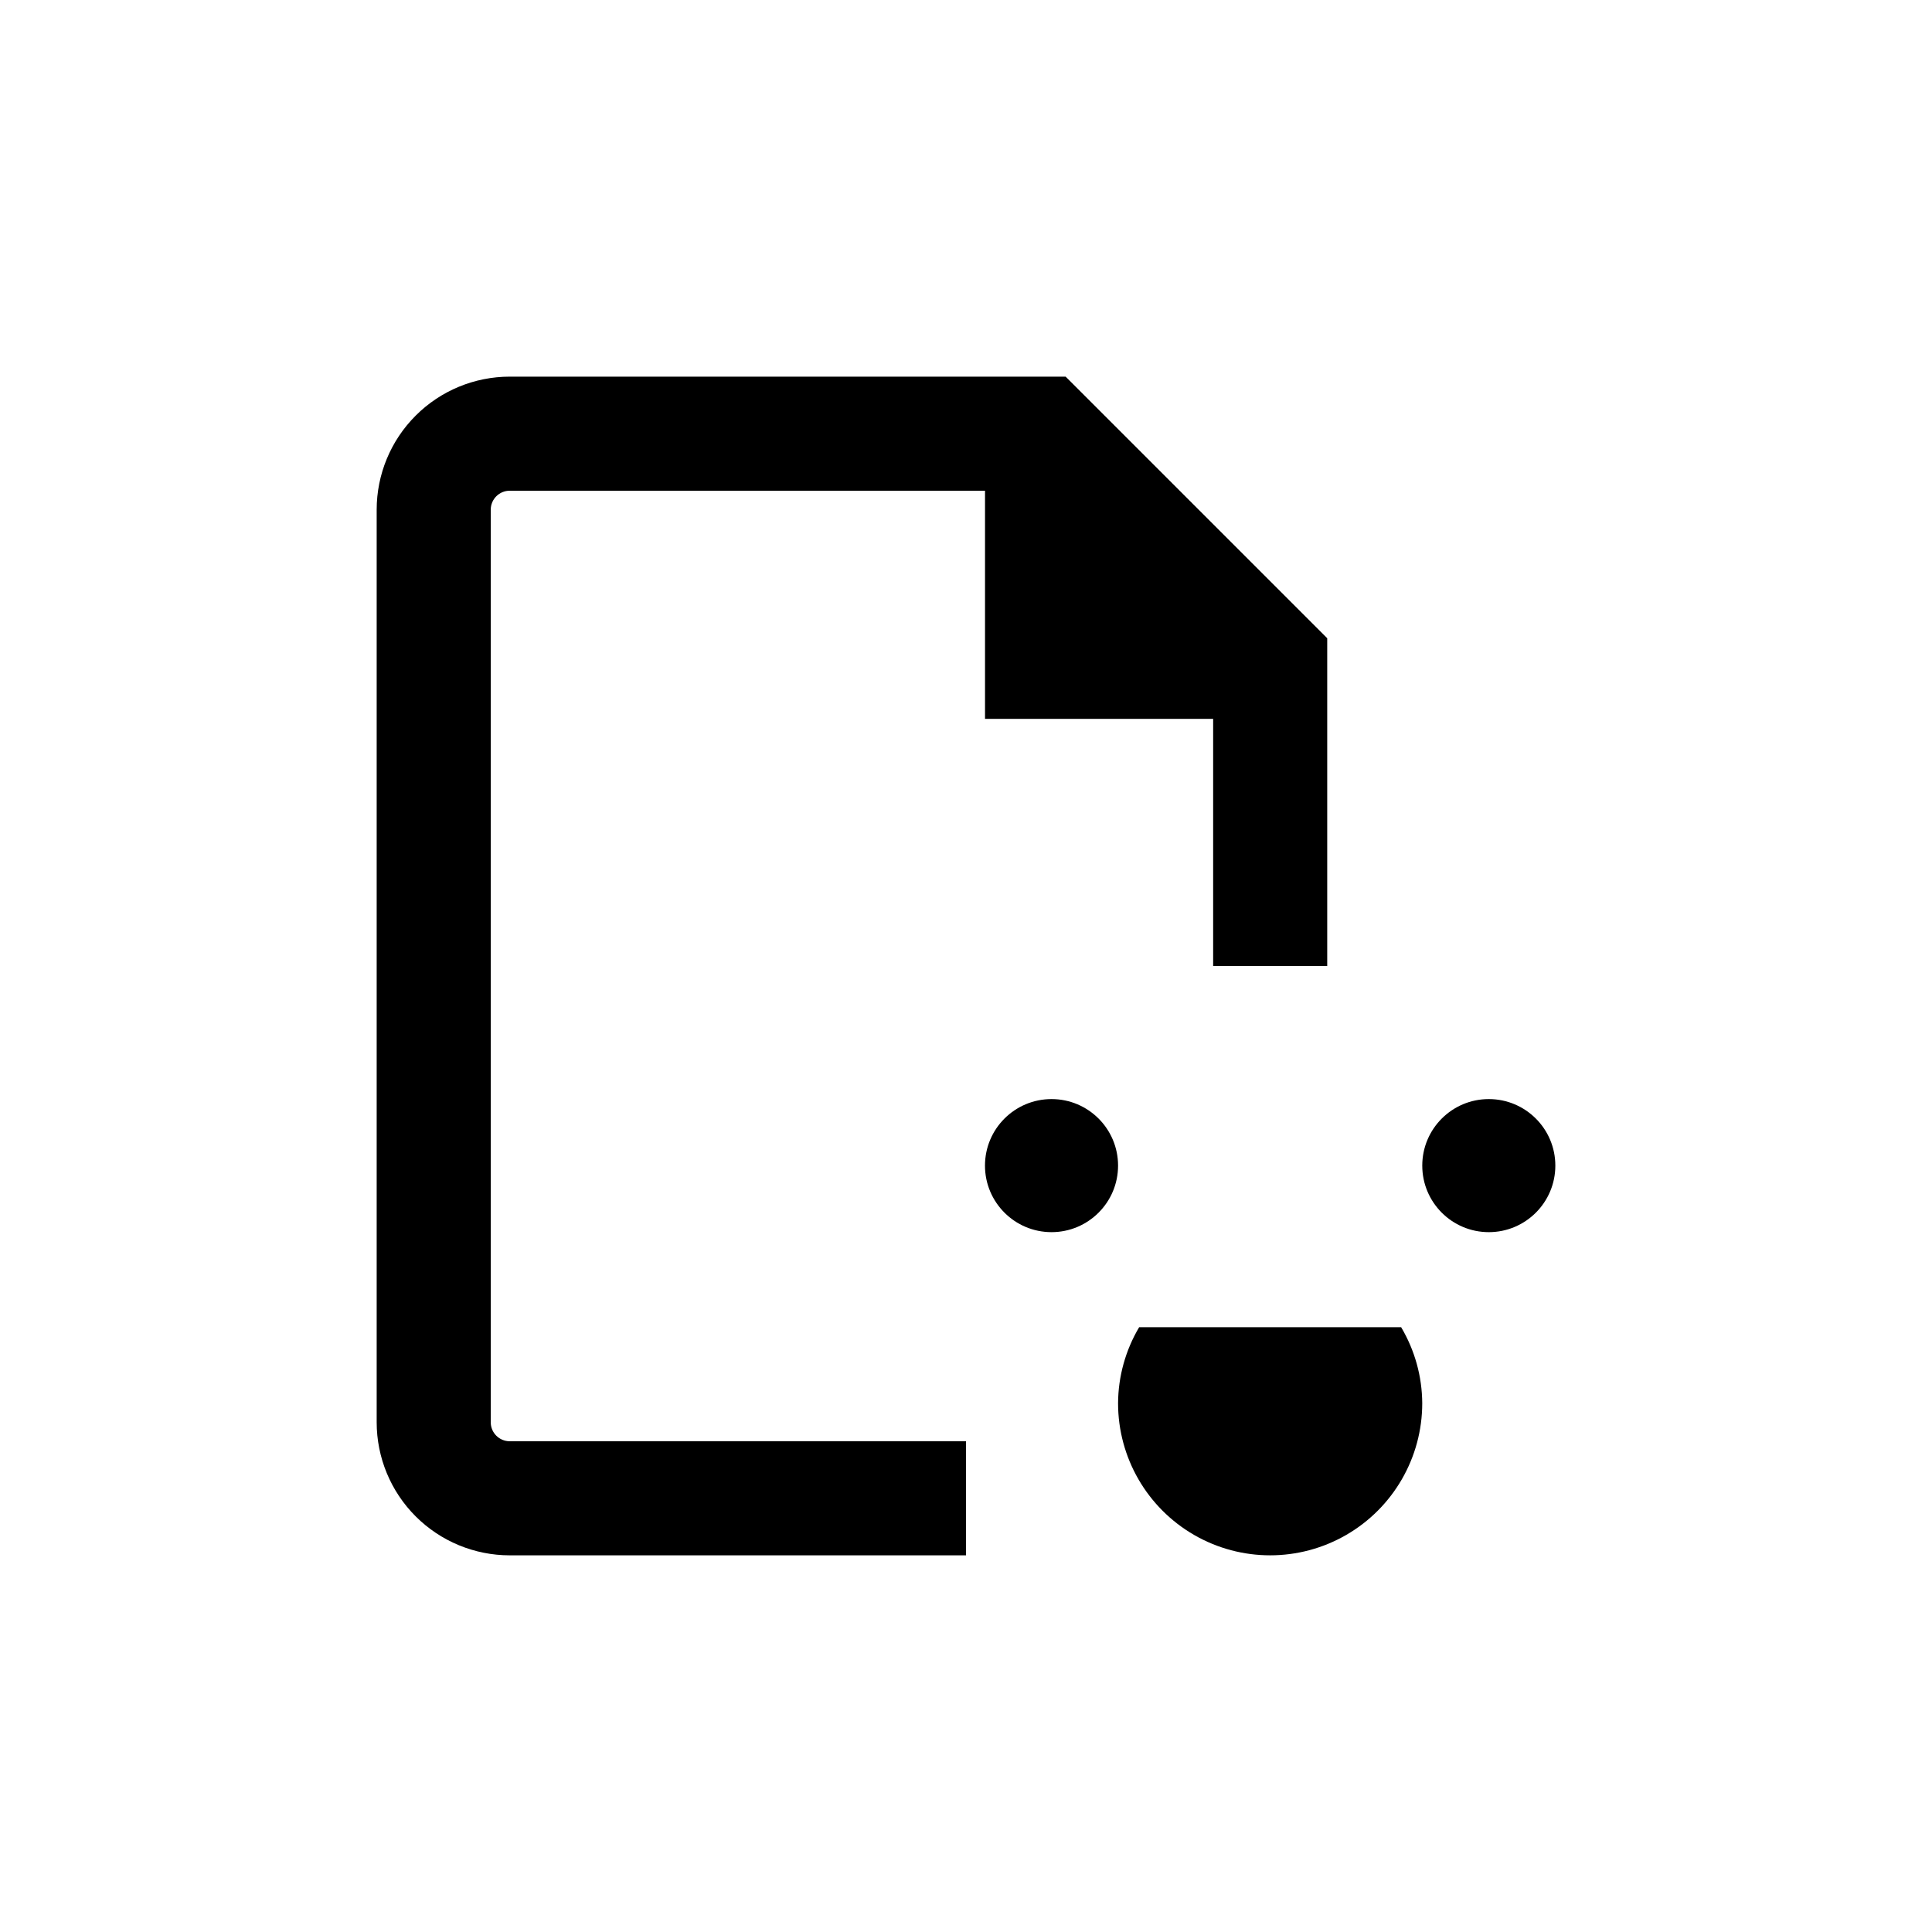 <?xml version="1.0" encoding="UTF-8"?>
<!-- Uploaded to: ICON Repo, www.svgrepo.com, Generator: ICON Repo Mixer Tools -->
<svg fill="#000000" width="800px" height="800px" version="1.1" viewBox="144 144 512 512" xmlns="http://www.w3.org/2000/svg">
 <g>
  <path d="m279.09 556.18h120.91v-30.23h-120.91c-2.785 0-5.039-2.254-5.039-5.035v-241.83c0-2.785 2.254-5.039 5.039-5.039h125.95v60.457h60.457v65.496h30.23v-86.859l-69.324-69.324h-147.31c-9.355 0-18.324 3.715-24.938 10.332-6.617 6.613-10.332 15.582-10.332 24.938v241.83c0 9.352 3.715 18.32 10.332 24.938 6.613 6.613 15.582 10.328 24.938 10.328z"/>
  <path d="m440.3 452.9c0 9.738-7.894 17.633-17.633 17.633-9.742 0-17.637-7.894-17.637-17.633 0-9.738 7.894-17.633 17.637-17.633 9.738 0 17.633 7.894 17.633 17.633"/>
  <path d="m556.18 452.9c0 9.738-7.894 17.633-17.633 17.633s-17.633-7.894-17.633-17.633c0-9.738 7.894-17.633 17.633-17.633s17.633 7.894 17.633 17.633"/>
  <path d="m445.89 495.72c-3.621 6.102-5.551 13.059-5.59 20.152 0 14.398 7.68 27.703 20.152 34.906 12.469 7.199 27.832 7.199 40.305 0 12.469-7.203 20.152-20.508 20.152-34.906-0.039-7.094-1.973-14.051-5.594-20.152z"/>
 </g>
</svg>